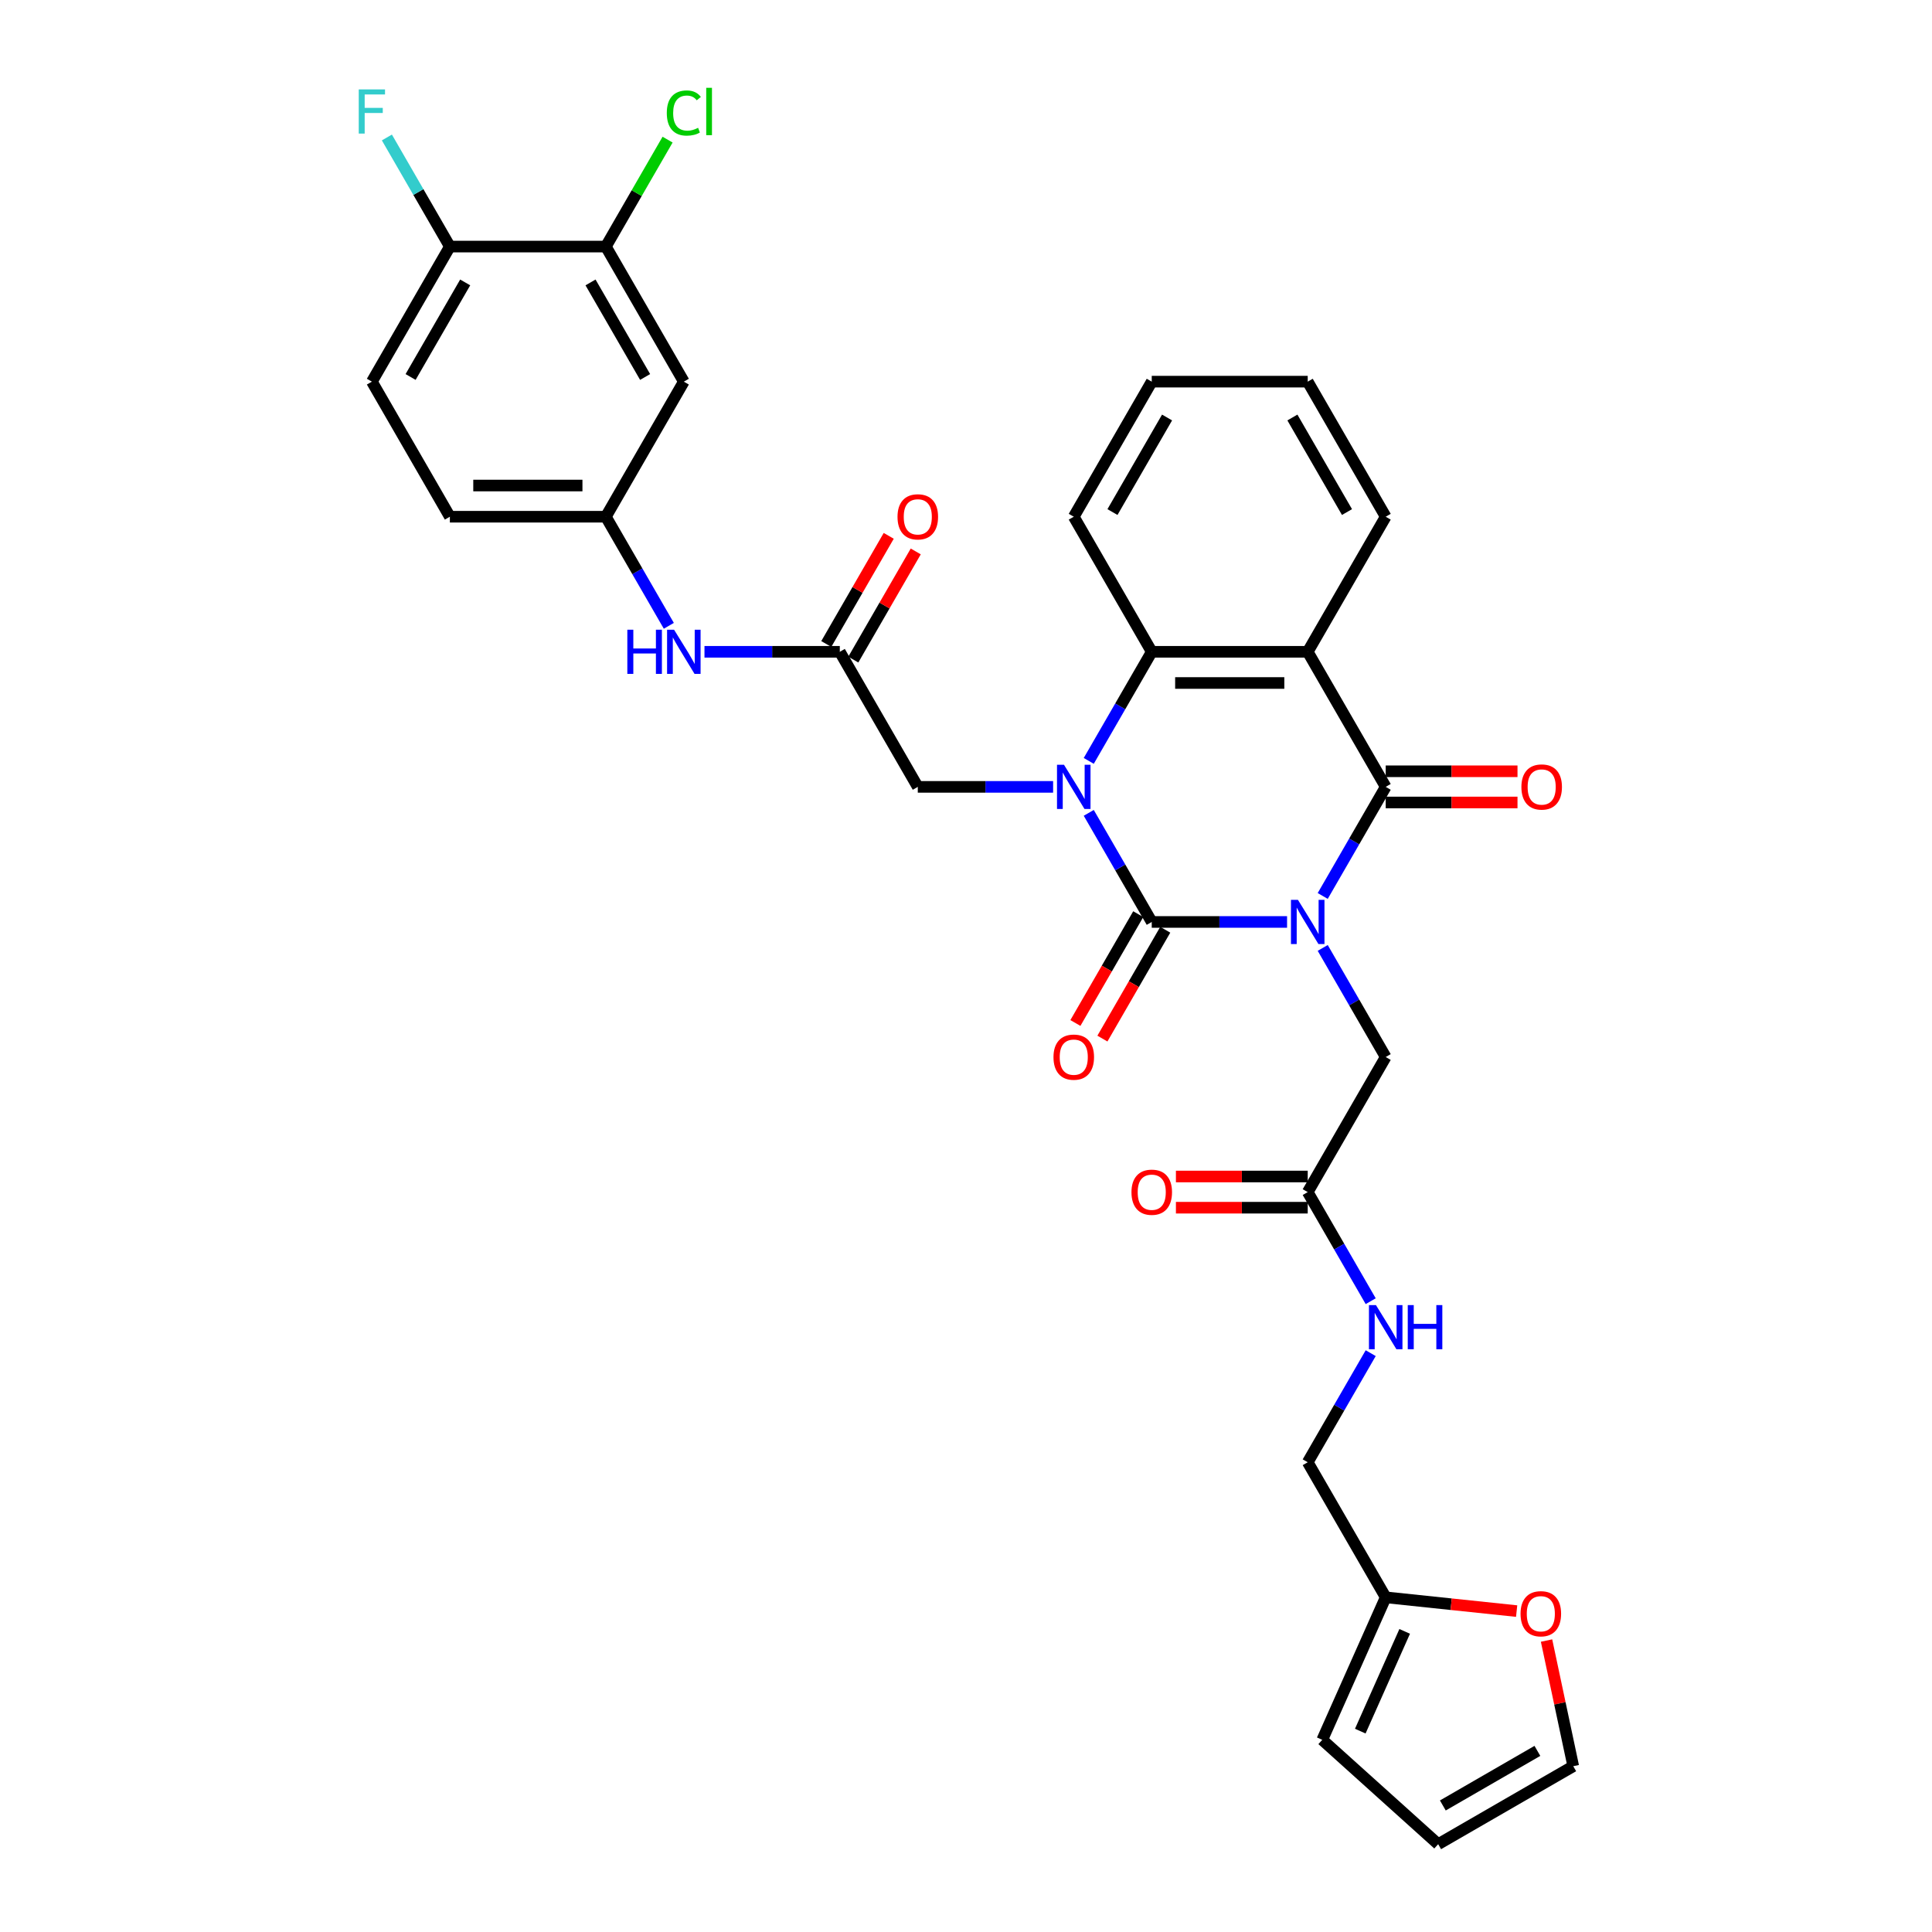 <?xml version='1.0' encoding='iso-8859-1'?>
<svg version='1.1' baseProfile='full'
              xmlns='http://www.w3.org/2000/svg'
                      xmlns:rdkit='http://www.rdkit.org/xml'
                      xmlns:xlink='http://www.w3.org/1999/xlink'
                  xml:space='preserve'
width='1000px' height='1000px' viewBox='0 0 1000 1000'>
<!-- END OF HEADER -->
<rect style='opacity:1.0;fill:#FFFFFF;stroke:none' width='1000' height='1000' x='0' y='0'> </rect>
<path class='bond-0' d='M 666.183,477.2 L 631.162,477.2' style='fill:none;fill-rule:evenodd;stroke:#0000FF;stroke-width:6px;stroke-linecap:butt;stroke-linejoin:miter;stroke-opacity:1' />
<path class='bond-0' d='M 631.162,477.2 L 596.141,477.2' style='fill:none;fill-rule:evenodd;stroke:#000000;stroke-width:6px;stroke-linecap:butt;stroke-linejoin:miter;stroke-opacity:1' />
<path class='bond-2' d='M 684.637,463.75 L 700.937,435.517' style='fill:none;fill-rule:evenodd;stroke:#0000FF;stroke-width:6px;stroke-linecap:butt;stroke-linejoin:miter;stroke-opacity:1' />
<path class='bond-2' d='M 700.937,435.517 L 717.237,407.285' style='fill:none;fill-rule:evenodd;stroke:#000000;stroke-width:6px;stroke-linecap:butt;stroke-linejoin:miter;stroke-opacity:1' />
<path class='bond-5' d='M 684.637,490.649 L 700.937,518.882' style='fill:none;fill-rule:evenodd;stroke:#0000FF;stroke-width:6px;stroke-linecap:butt;stroke-linejoin:miter;stroke-opacity:1' />
<path class='bond-5' d='M 700.937,518.882 L 717.237,547.115' style='fill:none;fill-rule:evenodd;stroke:#000000;stroke-width:6px;stroke-linecap:butt;stroke-linejoin:miter;stroke-opacity:1' />
<path class='bond-1' d='M 596.141,477.2 L 579.841,448.967' style='fill:none;fill-rule:evenodd;stroke:#000000;stroke-width:6px;stroke-linecap:butt;stroke-linejoin:miter;stroke-opacity:1' />
<path class='bond-1' d='M 579.841,448.967 L 563.541,420.734' style='fill:none;fill-rule:evenodd;stroke:#0000FF;stroke-width:6px;stroke-linecap:butt;stroke-linejoin:miter;stroke-opacity:1' />
<path class='bond-9' d='M 589.15,473.163 L 572.887,501.331' style='fill:none;fill-rule:evenodd;stroke:#000000;stroke-width:6px;stroke-linecap:butt;stroke-linejoin:miter;stroke-opacity:1' />
<path class='bond-9' d='M 572.887,501.331 L 556.624,529.499' style='fill:none;fill-rule:evenodd;stroke:#FF0000;stroke-width:6px;stroke-linecap:butt;stroke-linejoin:miter;stroke-opacity:1' />
<path class='bond-9' d='M 603.133,481.236 L 586.87,509.404' style='fill:none;fill-rule:evenodd;stroke:#000000;stroke-width:6px;stroke-linecap:butt;stroke-linejoin:miter;stroke-opacity:1' />
<path class='bond-9' d='M 586.87,509.404 L 570.607,537.572' style='fill:none;fill-rule:evenodd;stroke:#FF0000;stroke-width:6px;stroke-linecap:butt;stroke-linejoin:miter;stroke-opacity:1' />
<path class='bond-6' d='M 545.087,407.285 L 510.066,407.285' style='fill:none;fill-rule:evenodd;stroke:#0000FF;stroke-width:6px;stroke-linecap:butt;stroke-linejoin:miter;stroke-opacity:1' />
<path class='bond-6' d='M 510.066,407.285 L 475.045,407.285' style='fill:none;fill-rule:evenodd;stroke:#000000;stroke-width:6px;stroke-linecap:butt;stroke-linejoin:miter;stroke-opacity:1' />
<path class='bond-33' d='M 563.541,393.835 L 579.841,365.602' style='fill:none;fill-rule:evenodd;stroke:#0000FF;stroke-width:6px;stroke-linecap:butt;stroke-linejoin:miter;stroke-opacity:1' />
<path class='bond-33' d='M 579.841,365.602 L 596.141,337.37' style='fill:none;fill-rule:evenodd;stroke:#000000;stroke-width:6px;stroke-linecap:butt;stroke-linejoin:miter;stroke-opacity:1' />
<path class='bond-3' d='M 717.237,407.285 L 676.872,337.37' style='fill:none;fill-rule:evenodd;stroke:#000000;stroke-width:6px;stroke-linecap:butt;stroke-linejoin:miter;stroke-opacity:1' />
<path class='bond-13' d='M 717.237,415.358 L 751.346,415.358' style='fill:none;fill-rule:evenodd;stroke:#000000;stroke-width:6px;stroke-linecap:butt;stroke-linejoin:miter;stroke-opacity:1' />
<path class='bond-13' d='M 751.346,415.358 L 785.455,415.358' style='fill:none;fill-rule:evenodd;stroke:#FF0000;stroke-width:6px;stroke-linecap:butt;stroke-linejoin:miter;stroke-opacity:1' />
<path class='bond-13' d='M 717.237,399.211 L 751.346,399.211' style='fill:none;fill-rule:evenodd;stroke:#000000;stroke-width:6px;stroke-linecap:butt;stroke-linejoin:miter;stroke-opacity:1' />
<path class='bond-13' d='M 751.346,399.211 L 785.455,399.211' style='fill:none;fill-rule:evenodd;stroke:#FF0000;stroke-width:6px;stroke-linecap:butt;stroke-linejoin:miter;stroke-opacity:1' />
<path class='bond-4' d='M 676.872,337.37 L 596.141,337.37' style='fill:none;fill-rule:evenodd;stroke:#000000;stroke-width:6px;stroke-linecap:butt;stroke-linejoin:miter;stroke-opacity:1' />
<path class='bond-4' d='M 664.762,353.516 L 608.251,353.516' style='fill:none;fill-rule:evenodd;stroke:#000000;stroke-width:6px;stroke-linecap:butt;stroke-linejoin:miter;stroke-opacity:1' />
<path class='bond-27' d='M 676.872,337.37 L 717.237,267.455' style='fill:none;fill-rule:evenodd;stroke:#000000;stroke-width:6px;stroke-linecap:butt;stroke-linejoin:miter;stroke-opacity:1' />
<path class='bond-30' d='M 596.141,337.37 L 555.776,267.455' style='fill:none;fill-rule:evenodd;stroke:#000000;stroke-width:6px;stroke-linecap:butt;stroke-linejoin:miter;stroke-opacity:1' />
<path class='bond-8' d='M 717.237,547.115 L 676.872,617.03' style='fill:none;fill-rule:evenodd;stroke:#000000;stroke-width:6px;stroke-linecap:butt;stroke-linejoin:miter;stroke-opacity:1' />
<path class='bond-7' d='M 475.045,407.285 L 434.679,337.37' style='fill:none;fill-rule:evenodd;stroke:#000000;stroke-width:6px;stroke-linecap:butt;stroke-linejoin:miter;stroke-opacity:1' />
<path class='bond-12' d='M 434.679,337.37 L 399.658,337.37' style='fill:none;fill-rule:evenodd;stroke:#000000;stroke-width:6px;stroke-linecap:butt;stroke-linejoin:miter;stroke-opacity:1' />
<path class='bond-12' d='M 399.658,337.37 L 364.637,337.37' style='fill:none;fill-rule:evenodd;stroke:#0000FF;stroke-width:6px;stroke-linecap:butt;stroke-linejoin:miter;stroke-opacity:1' />
<path class='bond-19' d='M 441.671,341.406 L 457.831,313.416' style='fill:none;fill-rule:evenodd;stroke:#000000;stroke-width:6px;stroke-linecap:butt;stroke-linejoin:miter;stroke-opacity:1' />
<path class='bond-19' d='M 457.831,313.416 L 473.991,285.425' style='fill:none;fill-rule:evenodd;stroke:#FF0000;stroke-width:6px;stroke-linecap:butt;stroke-linejoin:miter;stroke-opacity:1' />
<path class='bond-19' d='M 427.688,333.333 L 443.848,305.343' style='fill:none;fill-rule:evenodd;stroke:#000000;stroke-width:6px;stroke-linecap:butt;stroke-linejoin:miter;stroke-opacity:1' />
<path class='bond-19' d='M 443.848,305.343 L 460.008,277.352' style='fill:none;fill-rule:evenodd;stroke:#FF0000;stroke-width:6px;stroke-linecap:butt;stroke-linejoin:miter;stroke-opacity:1' />
<path class='bond-18' d='M 676.872,617.03 L 693.172,645.262' style='fill:none;fill-rule:evenodd;stroke:#000000;stroke-width:6px;stroke-linecap:butt;stroke-linejoin:miter;stroke-opacity:1' />
<path class='bond-18' d='M 693.172,645.262 L 709.472,673.495' style='fill:none;fill-rule:evenodd;stroke:#0000FF;stroke-width:6px;stroke-linecap:butt;stroke-linejoin:miter;stroke-opacity:1' />
<path class='bond-23' d='M 676.872,608.956 L 642.763,608.956' style='fill:none;fill-rule:evenodd;stroke:#000000;stroke-width:6px;stroke-linecap:butt;stroke-linejoin:miter;stroke-opacity:1' />
<path class='bond-23' d='M 642.763,608.956 L 608.654,608.956' style='fill:none;fill-rule:evenodd;stroke:#FF0000;stroke-width:6px;stroke-linecap:butt;stroke-linejoin:miter;stroke-opacity:1' />
<path class='bond-23' d='M 676.872,625.103 L 642.763,625.103' style='fill:none;fill-rule:evenodd;stroke:#000000;stroke-width:6px;stroke-linecap:butt;stroke-linejoin:miter;stroke-opacity:1' />
<path class='bond-23' d='M 642.763,625.103 L 608.654,625.103' style='fill:none;fill-rule:evenodd;stroke:#FF0000;stroke-width:6px;stroke-linecap:butt;stroke-linejoin:miter;stroke-opacity:1' />
<path class='bond-10' d='M 313.583,127.625 L 353.948,197.54' style='fill:none;fill-rule:evenodd;stroke:#000000;stroke-width:6px;stroke-linecap:butt;stroke-linejoin:miter;stroke-opacity:1' />
<path class='bond-10' d='M 305.655,146.185 L 333.911,195.125' style='fill:none;fill-rule:evenodd;stroke:#000000;stroke-width:6px;stroke-linecap:butt;stroke-linejoin:miter;stroke-opacity:1' />
<path class='bond-26' d='M 313.583,127.625 L 329.561,99.949' style='fill:none;fill-rule:evenodd;stroke:#000000;stroke-width:6px;stroke-linecap:butt;stroke-linejoin:miter;stroke-opacity:1' />
<path class='bond-26' d='M 329.561,99.949 L 345.54,72.273' style='fill:none;fill-rule:evenodd;stroke:#00CC00;stroke-width:6px;stroke-linecap:butt;stroke-linejoin:miter;stroke-opacity:1' />
<path class='bond-36' d='M 313.583,127.625 L 232.852,127.625' style='fill:none;fill-rule:evenodd;stroke:#000000;stroke-width:6px;stroke-linecap:butt;stroke-linejoin:miter;stroke-opacity:1' />
<path class='bond-11' d='M 353.948,197.54 L 313.583,267.455' style='fill:none;fill-rule:evenodd;stroke:#000000;stroke-width:6px;stroke-linecap:butt;stroke-linejoin:miter;stroke-opacity:1' />
<path class='bond-16' d='M 346.183,323.92 L 329.883,295.687' style='fill:none;fill-rule:evenodd;stroke:#0000FF;stroke-width:6px;stroke-linecap:butt;stroke-linejoin:miter;stroke-opacity:1' />
<path class='bond-16' d='M 329.883,295.687 L 313.583,267.455' style='fill:none;fill-rule:evenodd;stroke:#000000;stroke-width:6px;stroke-linecap:butt;stroke-linejoin:miter;stroke-opacity:1' />
<path class='bond-14' d='M 717.237,826.775 L 676.872,756.86' style='fill:none;fill-rule:evenodd;stroke:#000000;stroke-width:6px;stroke-linecap:butt;stroke-linejoin:miter;stroke-opacity:1' />
<path class='bond-15' d='M 717.237,826.775 L 751.125,830.336' style='fill:none;fill-rule:evenodd;stroke:#000000;stroke-width:6px;stroke-linecap:butt;stroke-linejoin:miter;stroke-opacity:1' />
<path class='bond-15' d='M 751.125,830.336 L 785.013,833.898' style='fill:none;fill-rule:evenodd;stroke:#FF0000;stroke-width:6px;stroke-linecap:butt;stroke-linejoin:miter;stroke-opacity:1' />
<path class='bond-20' d='M 717.237,826.775 L 684.401,900.526' style='fill:none;fill-rule:evenodd;stroke:#000000;stroke-width:6px;stroke-linecap:butt;stroke-linejoin:miter;stroke-opacity:1' />
<path class='bond-20' d='M 727.062,844.405 L 704.077,896.03' style='fill:none;fill-rule:evenodd;stroke:#000000;stroke-width:6px;stroke-linecap:butt;stroke-linejoin:miter;stroke-opacity:1' />
<path class='bond-21' d='M 800.488,849.147 L 807.399,881.664' style='fill:none;fill-rule:evenodd;stroke:#FF0000;stroke-width:6px;stroke-linecap:butt;stroke-linejoin:miter;stroke-opacity:1' />
<path class='bond-21' d='M 807.399,881.664 L 814.311,914.18' style='fill:none;fill-rule:evenodd;stroke:#000000;stroke-width:6px;stroke-linecap:butt;stroke-linejoin:miter;stroke-opacity:1' />
<path class='bond-28' d='M 313.583,267.455 L 232.852,267.455' style='fill:none;fill-rule:evenodd;stroke:#000000;stroke-width:6px;stroke-linecap:butt;stroke-linejoin:miter;stroke-opacity:1' />
<path class='bond-28' d='M 301.473,251.308 L 244.962,251.308' style='fill:none;fill-rule:evenodd;stroke:#000000;stroke-width:6px;stroke-linecap:butt;stroke-linejoin:miter;stroke-opacity:1' />
<path class='bond-17' d='M 232.852,127.625 L 192.487,197.54' style='fill:none;fill-rule:evenodd;stroke:#000000;stroke-width:6px;stroke-linecap:butt;stroke-linejoin:miter;stroke-opacity:1' />
<path class='bond-17' d='M 240.78,146.185 L 212.524,195.125' style='fill:none;fill-rule:evenodd;stroke:#000000;stroke-width:6px;stroke-linecap:butt;stroke-linejoin:miter;stroke-opacity:1' />
<path class='bond-29' d='M 232.852,127.625 L 216.552,99.392' style='fill:none;fill-rule:evenodd;stroke:#000000;stroke-width:6px;stroke-linecap:butt;stroke-linejoin:miter;stroke-opacity:1' />
<path class='bond-29' d='M 216.552,99.392 L 200.252,71.159' style='fill:none;fill-rule:evenodd;stroke:#33CCCC;stroke-width:6px;stroke-linecap:butt;stroke-linejoin:miter;stroke-opacity:1' />
<path class='bond-25' d='M 709.472,700.394 L 693.172,728.627' style='fill:none;fill-rule:evenodd;stroke:#0000FF;stroke-width:6px;stroke-linecap:butt;stroke-linejoin:miter;stroke-opacity:1' />
<path class='bond-25' d='M 693.172,728.627 L 676.872,756.86' style='fill:none;fill-rule:evenodd;stroke:#000000;stroke-width:6px;stroke-linecap:butt;stroke-linejoin:miter;stroke-opacity:1' />
<path class='bond-22' d='M 684.401,900.526 L 744.396,954.545' style='fill:none;fill-rule:evenodd;stroke:#000000;stroke-width:6px;stroke-linecap:butt;stroke-linejoin:miter;stroke-opacity:1' />
<path class='bond-35' d='M 814.311,914.18 L 744.396,954.545' style='fill:none;fill-rule:evenodd;stroke:#000000;stroke-width:6px;stroke-linecap:butt;stroke-linejoin:miter;stroke-opacity:1' />
<path class='bond-35' d='M 795.751,906.252 L 746.81,934.508' style='fill:none;fill-rule:evenodd;stroke:#000000;stroke-width:6px;stroke-linecap:butt;stroke-linejoin:miter;stroke-opacity:1' />
<path class='bond-24' d='M 192.487,197.54 L 232.852,267.455' style='fill:none;fill-rule:evenodd;stroke:#000000;stroke-width:6px;stroke-linecap:butt;stroke-linejoin:miter;stroke-opacity:1' />
<path class='bond-31' d='M 717.237,267.455 L 676.872,197.54' style='fill:none;fill-rule:evenodd;stroke:#000000;stroke-width:6px;stroke-linecap:butt;stroke-linejoin:miter;stroke-opacity:1' />
<path class='bond-31' d='M 697.2,265.04 L 668.944,216.1' style='fill:none;fill-rule:evenodd;stroke:#000000;stroke-width:6px;stroke-linecap:butt;stroke-linejoin:miter;stroke-opacity:1' />
<path class='bond-34' d='M 555.776,267.455 L 596.141,197.54' style='fill:none;fill-rule:evenodd;stroke:#000000;stroke-width:6px;stroke-linecap:butt;stroke-linejoin:miter;stroke-opacity:1' />
<path class='bond-34' d='M 575.813,265.04 L 604.069,216.1' style='fill:none;fill-rule:evenodd;stroke:#000000;stroke-width:6px;stroke-linecap:butt;stroke-linejoin:miter;stroke-opacity:1' />
<path class='bond-32' d='M 676.872,197.54 L 596.141,197.54' style='fill:none;fill-rule:evenodd;stroke:#000000;stroke-width:6px;stroke-linecap:butt;stroke-linejoin:miter;stroke-opacity:1' />
<path  class='atom-0' d='M 671.818 465.768
L 679.31 477.878
Q 680.053 479.073, 681.248 481.236
Q 682.442 483.4, 682.507 483.529
L 682.507 465.768
L 685.542 465.768
L 685.542 488.631
L 682.41 488.631
L 674.369 475.391
Q 673.433 473.841, 672.432 472.065
Q 671.463 470.289, 671.172 469.74
L 671.172 488.631
L 668.201 488.631
L 668.201 465.768
L 671.818 465.768
' fill='#0000FF'/>
<path  class='atom-2' d='M 550.722 395.853
L 558.214 407.963
Q 558.956 409.157, 560.151 411.321
Q 561.346 413.485, 561.411 413.614
L 561.411 395.853
L 564.446 395.853
L 564.446 418.716
L 561.314 418.716
L 553.273 405.476
Q 552.336 403.926, 551.335 402.15
Q 550.367 400.374, 550.076 399.825
L 550.076 418.716
L 547.105 418.716
L 547.105 395.853
L 550.722 395.853
' fill='#0000FF'/>
<path  class='atom-10' d='M 545.281 547.179
Q 545.281 541.689, 547.993 538.622
Q 550.706 535.554, 555.776 535.554
Q 560.846 535.554, 563.558 538.622
Q 566.271 541.689, 566.271 547.179
Q 566.271 552.733, 563.526 555.898
Q 560.781 559.03, 555.776 559.03
Q 550.738 559.03, 547.993 555.898
Q 545.281 552.766, 545.281 547.179
M 555.776 556.447
Q 559.263 556.447, 561.136 554.122
Q 563.041 551.765, 563.041 547.179
Q 563.041 542.691, 561.136 540.43
Q 559.263 538.137, 555.776 538.137
Q 552.288 538.137, 550.383 540.398
Q 548.51 542.658, 548.51 547.179
Q 548.51 551.797, 550.383 554.122
Q 552.288 556.447, 555.776 556.447
' fill='#FF0000'/>
<path  class='atom-13' d='M 324.708 325.938
L 327.808 325.938
L 327.808 335.658
L 339.498 335.658
L 339.498 325.938
L 342.598 325.938
L 342.598 348.801
L 339.498 348.801
L 339.498 338.241
L 327.808 338.241
L 327.808 348.801
L 324.708 348.801
L 324.708 325.938
' fill='#0000FF'/>
<path  class='atom-13' d='M 348.895 325.938
L 356.386 338.048
Q 357.129 339.242, 358.324 341.406
Q 359.519 343.57, 359.583 343.699
L 359.583 325.938
L 362.619 325.938
L 362.619 348.801
L 359.487 348.801
L 351.446 335.561
Q 350.509 334.011, 349.508 332.235
Q 348.539 330.459, 348.249 329.91
L 348.249 348.801
L 345.278 348.801
L 345.278 325.938
L 348.895 325.938
' fill='#0000FF'/>
<path  class='atom-14' d='M 787.473 407.349
Q 787.473 401.859, 790.186 398.792
Q 792.898 395.724, 797.968 395.724
Q 803.038 395.724, 805.751 398.792
Q 808.463 401.859, 808.463 407.349
Q 808.463 412.903, 805.718 416.068
Q 802.974 419.2, 797.968 419.2
Q 792.931 419.2, 790.186 416.068
Q 787.473 412.936, 787.473 407.349
M 797.968 416.617
Q 801.456 416.617, 803.329 414.292
Q 805.234 411.935, 805.234 407.349
Q 805.234 402.86, 803.329 400.6
Q 801.456 398.307, 797.968 398.307
Q 794.481 398.307, 792.575 400.568
Q 790.703 402.828, 790.703 407.349
Q 790.703 411.967, 792.575 414.292
Q 794.481 416.617, 797.968 416.617
' fill='#FF0000'/>
<path  class='atom-16' d='M 787.031 835.278
Q 787.031 829.788, 789.744 826.72
Q 792.456 823.653, 797.526 823.653
Q 802.596 823.653, 805.309 826.72
Q 808.021 829.788, 808.021 835.278
Q 808.021 840.832, 805.276 843.997
Q 802.531 847.129, 797.526 847.129
Q 792.488 847.129, 789.744 843.997
Q 787.031 840.864, 787.031 835.278
M 797.526 844.546
Q 801.014 844.546, 802.887 842.221
Q 804.792 839.863, 804.792 835.278
Q 804.792 830.789, 802.887 828.529
Q 801.014 826.236, 797.526 826.236
Q 794.038 826.236, 792.133 828.496
Q 790.26 830.757, 790.26 835.278
Q 790.26 839.896, 792.133 842.221
Q 794.038 844.546, 797.526 844.546
' fill='#FF0000'/>
<path  class='atom-19' d='M 712.184 675.513
L 719.675 687.623
Q 720.418 688.818, 721.613 690.981
Q 722.808 693.145, 722.872 693.274
L 722.872 675.513
L 725.908 675.513
L 725.908 698.376
L 722.776 698.376
L 714.735 685.136
Q 713.798 683.586, 712.797 681.81
Q 711.828 680.034, 711.538 679.485
L 711.538 698.376
L 708.567 698.376
L 708.567 675.513
L 712.184 675.513
' fill='#0000FF'/>
<path  class='atom-19' d='M 728.653 675.513
L 731.753 675.513
L 731.753 685.233
L 743.443 685.233
L 743.443 675.513
L 746.543 675.513
L 746.543 698.376
L 743.443 698.376
L 743.443 687.816
L 731.753 687.816
L 731.753 698.376
L 728.653 698.376
L 728.653 675.513
' fill='#0000FF'/>
<path  class='atom-20' d='M 464.55 267.519
Q 464.55 262.029, 467.262 258.962
Q 469.975 255.894, 475.045 255.894
Q 480.115 255.894, 482.827 258.962
Q 485.54 262.029, 485.54 267.519
Q 485.54 273.073, 482.795 276.238
Q 480.05 279.37, 475.045 279.37
Q 470.007 279.37, 467.262 276.238
Q 464.55 273.106, 464.55 267.519
M 475.045 276.787
Q 478.532 276.787, 480.405 274.462
Q 482.311 272.105, 482.311 267.519
Q 482.311 263.03, 480.405 260.77
Q 478.532 258.477, 475.045 258.477
Q 471.557 258.477, 469.652 260.738
Q 467.779 262.998, 467.779 267.519
Q 467.779 272.137, 469.652 274.462
Q 471.557 276.787, 475.045 276.787
' fill='#FF0000'/>
<path  class='atom-24' d='M 585.646 617.094
Q 585.646 611.604, 588.359 608.537
Q 591.071 605.469, 596.141 605.469
Q 601.211 605.469, 603.924 608.537
Q 606.636 611.604, 606.636 617.094
Q 606.636 622.648, 603.891 625.813
Q 601.146 628.945, 596.141 628.945
Q 591.103 628.945, 588.359 625.813
Q 585.646 622.681, 585.646 617.094
M 596.141 626.362
Q 599.629 626.362, 601.502 624.037
Q 603.407 621.68, 603.407 617.094
Q 603.407 612.606, 601.502 610.345
Q 599.629 608.052, 596.141 608.052
Q 592.653 608.052, 590.748 610.313
Q 588.875 612.573, 588.875 617.094
Q 588.875 621.712, 590.748 624.037
Q 592.653 626.362, 596.141 626.362
' fill='#FF0000'/>
<path  class='atom-27' d='M 345.133 58.501
Q 345.133 52.817, 347.781 49.846
Q 350.461 46.843, 355.531 46.843
Q 360.245 46.843, 362.764 50.169
L 360.633 51.913
Q 358.792 49.491, 355.531 49.491
Q 352.075 49.491, 350.235 51.816
Q 348.426 54.109, 348.426 58.501
Q 348.426 63.022, 350.299 65.347
Q 352.205 67.672, 355.886 67.672
Q 358.405 67.672, 361.343 66.154
L 362.248 68.576
Q 361.053 69.351, 359.244 69.803
Q 357.436 70.255, 355.434 70.255
Q 350.461 70.255, 347.781 67.22
Q 345.133 64.184, 345.133 58.501
' fill='#00CC00'/>
<path  class='atom-27' d='M 365.541 45.455
L 368.512 45.455
L 368.512 69.964
L 365.541 69.964
L 365.541 45.455
' fill='#00CC00'/>
<path  class='atom-30' d='M 185.689 46.278
L 199.284 46.278
L 199.284 48.894
L 188.757 48.894
L 188.757 55.837
L 198.122 55.837
L 198.122 58.484
L 188.757 58.484
L 188.757 69.141
L 185.689 69.141
L 185.689 46.278
' fill='#33CCCC'/>
</svg>
